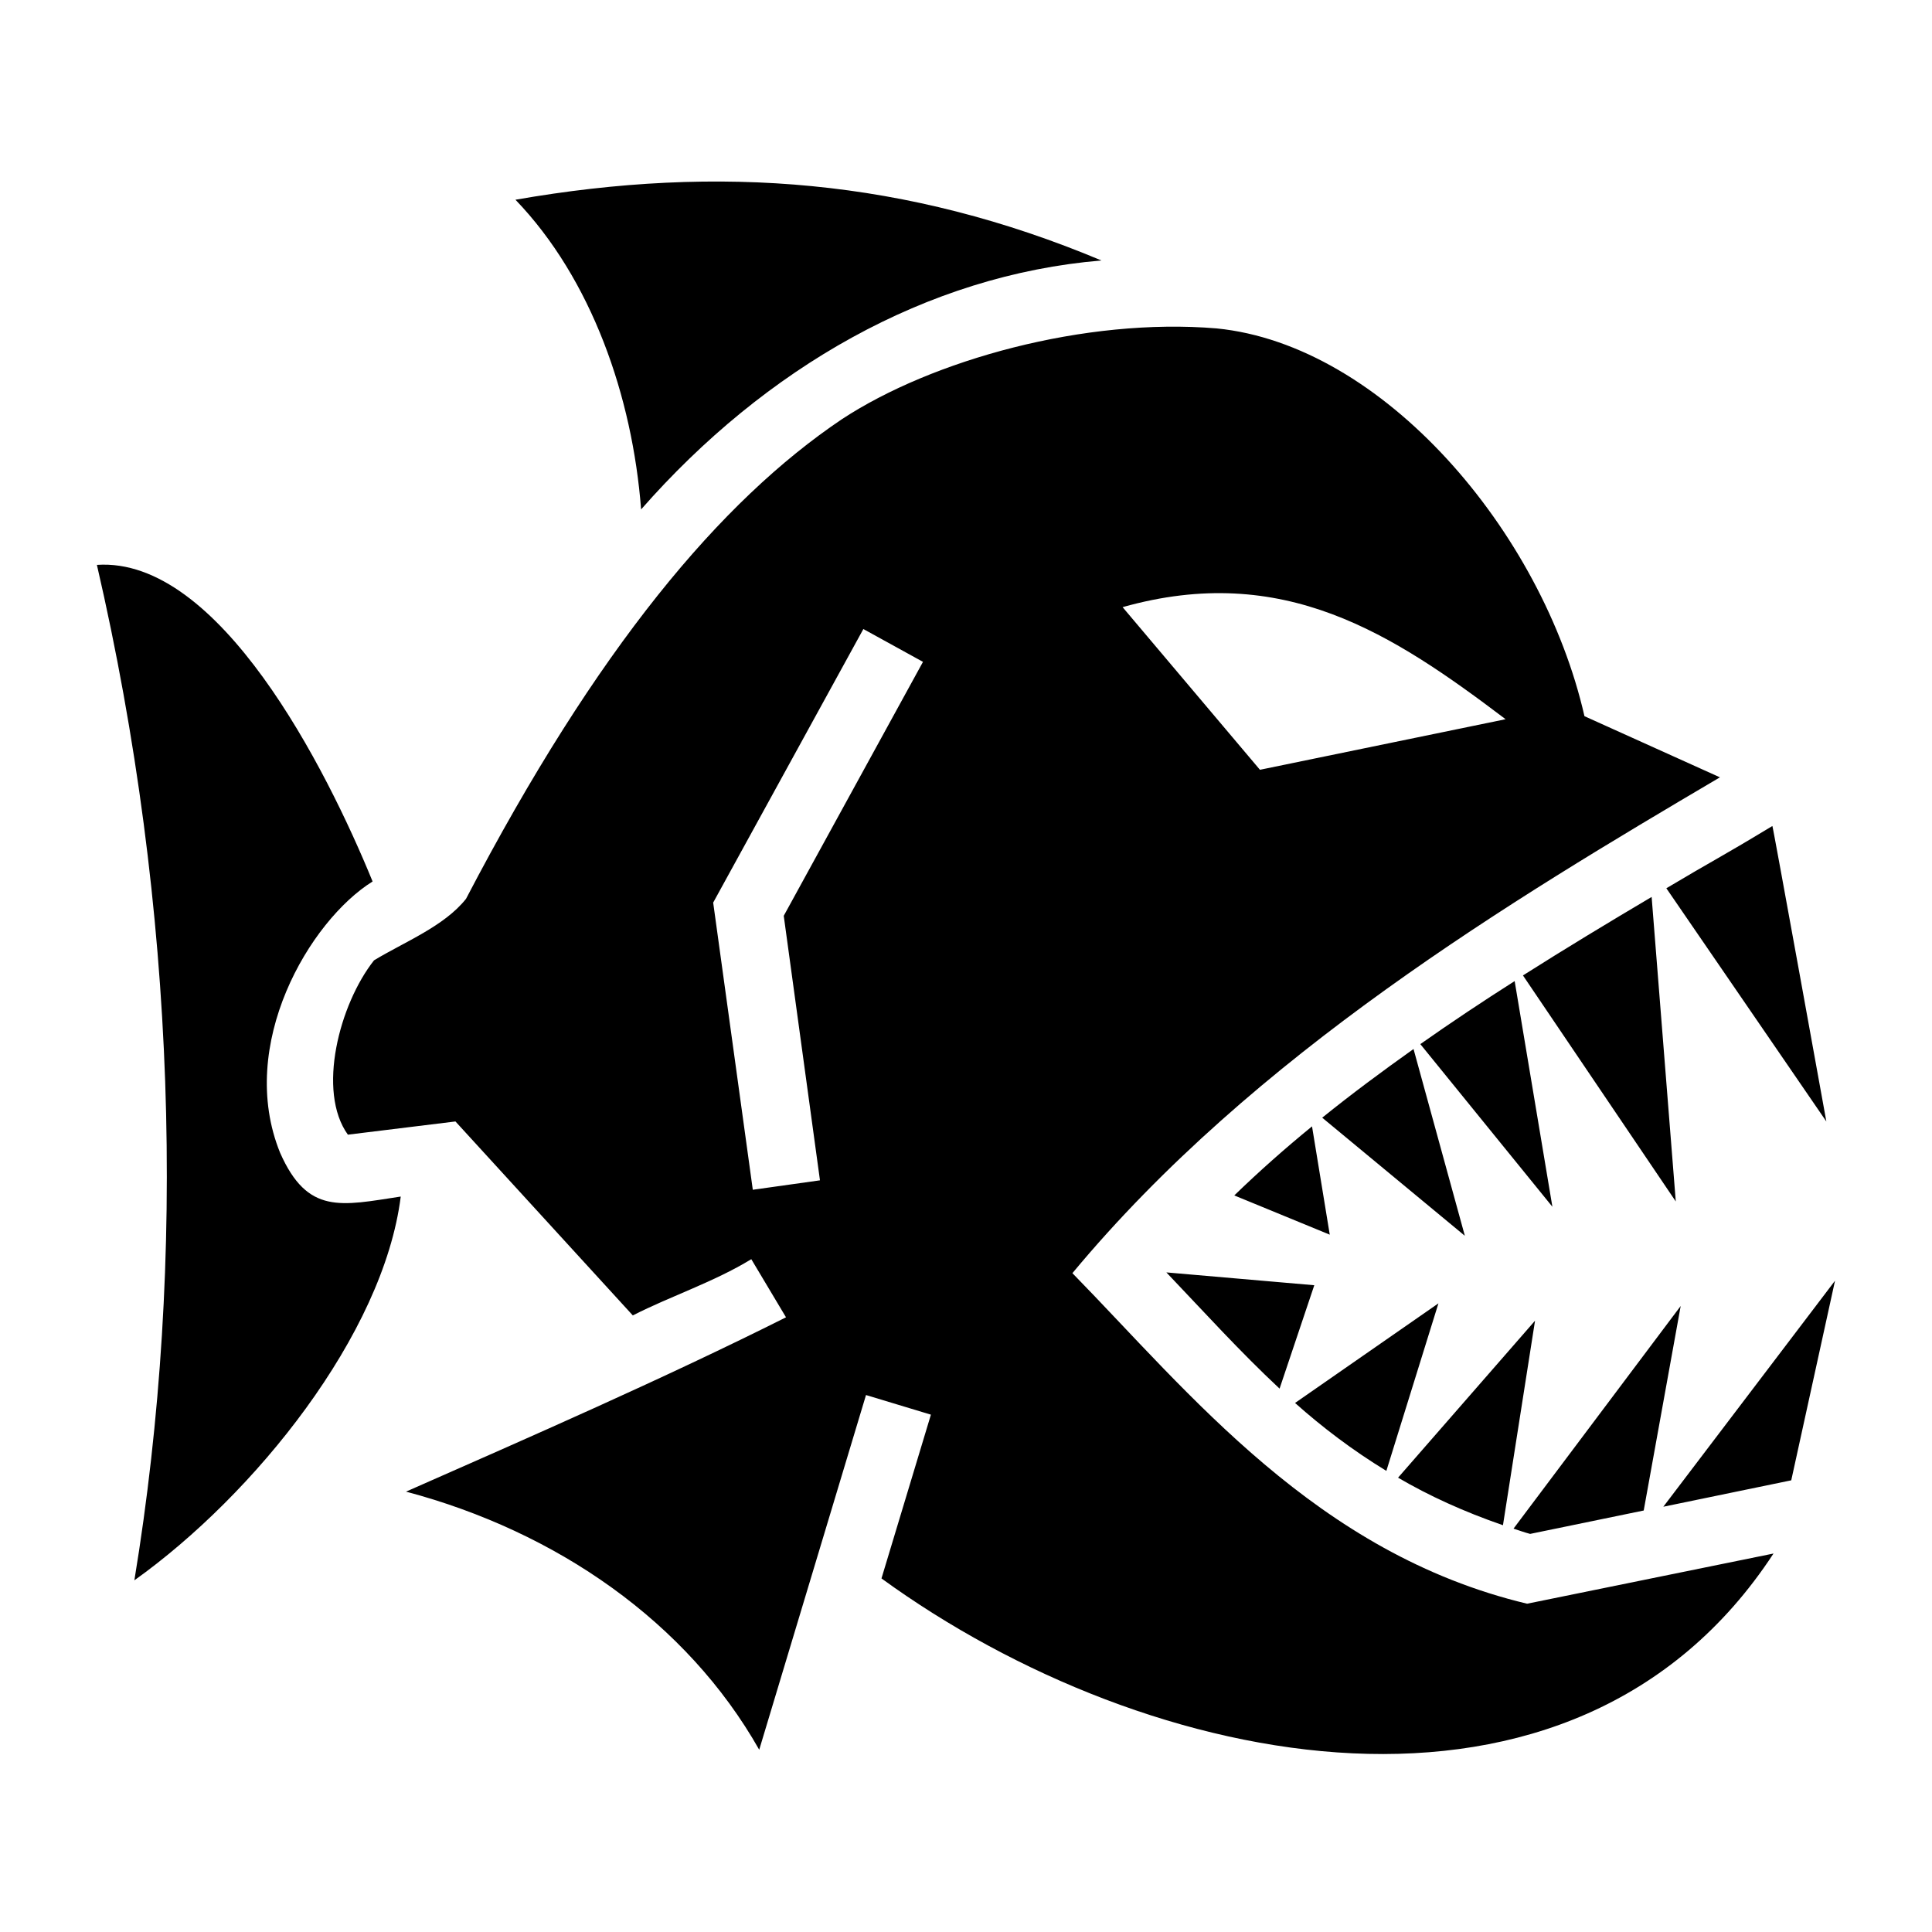 <?xml version="1.0" encoding="utf-8"?>
<!-- Generator: www.svgicons.com -->
<svg xmlns="http://www.w3.org/2000/svg" width="800" height="800" viewBox="0 0 512 512">
<path fill="currentColor" d="M136.6 52.93c20.2 21 31 52.17 33.3 82.07c32.9-37.48 75.7-62.12 122-65.97c-51.5-21.61-101.2-25.54-155.3-16.1m86.5 58.17c-32.1 21.6-64.9 60.6-99.6 127.1c-5.8 7.3-16.3 11.4-24.38 16.3c-9.17 11.6-15.2 34.7-6.93 46.2l28.51-3.5l47 51.4c10.2-5.2 21.4-8.8 31.4-14.9l9.2 15.4c-32.1 16.1-67.8 31.7-100.7 46.2c39.9 10.6 74.4 34.5 93.6 68.4l28.3-94l17.2 5.2l-13.1 43.4c70.7 51.4 183.4 74.4 236.4-6.6L404.7 425c-55.8-13.3-89.5-55.9-120.5-87.6c48.2-58 116.3-98.8 171.6-131.4l-35.9-16.2c-11.2-49.1-53.5-98.44-97.5-102.77c-34.9-2.92-75.4 8.36-99.3 24.07M25.68 149.7c21.04 91 23.9 184.3 9.93 269.1c31.82-22.7 65.99-65.1 70.59-101.7c-15.82 2.4-24.68 4.9-31.97-11.6c-11.61-28.6 7.82-61.5 24.51-71.9c-12.3-30.1-40.7-86.1-73.06-83.9M399 190.6L333.9 204l-36.4-43.1c42.6-12 71.5 7 101.5 29.7m-170.2-23.9l15.8 8.7l-36.9 67.3l9.6 70.1l-17.8 2.5l-10.5-76.1zm240.9 52.2c-14.4 8.7-15.7 9.1-28.1 16.5l42.4 61.8s-14.2-78.5-14.3-78.3m-32 18.8c-11.5 6.8-22.9 13.7-34.1 20.8l40.5 59.9zM401.4 260c-8.5 5.4-16.9 11-25 16.7l35 43.1zm-26.8 18c-8.3 5.9-16.4 11.9-24.2 18.2l37.8 31.3zm-26.9 20.5c-7.1 5.8-14 11.9-20.6 18.3l25.3 10.4zm-38.6 38.7c10.1 10.6 19.6 21.1 30 30.8l9.2-27.4zm177.2 2.2l-45.5 59.9l33.9-7zm-105.1 6l-38 26.4c7.3 6.5 15.2 12.5 24.2 18zm64.2.7l-44.3 59c1.5.5 2.9 1 4.4 1.4l30.1-6.2zm-38.6 3.9l-36.3 41.6c8.2 4.8 17.4 9 27.8 12.6z"/>
</svg>